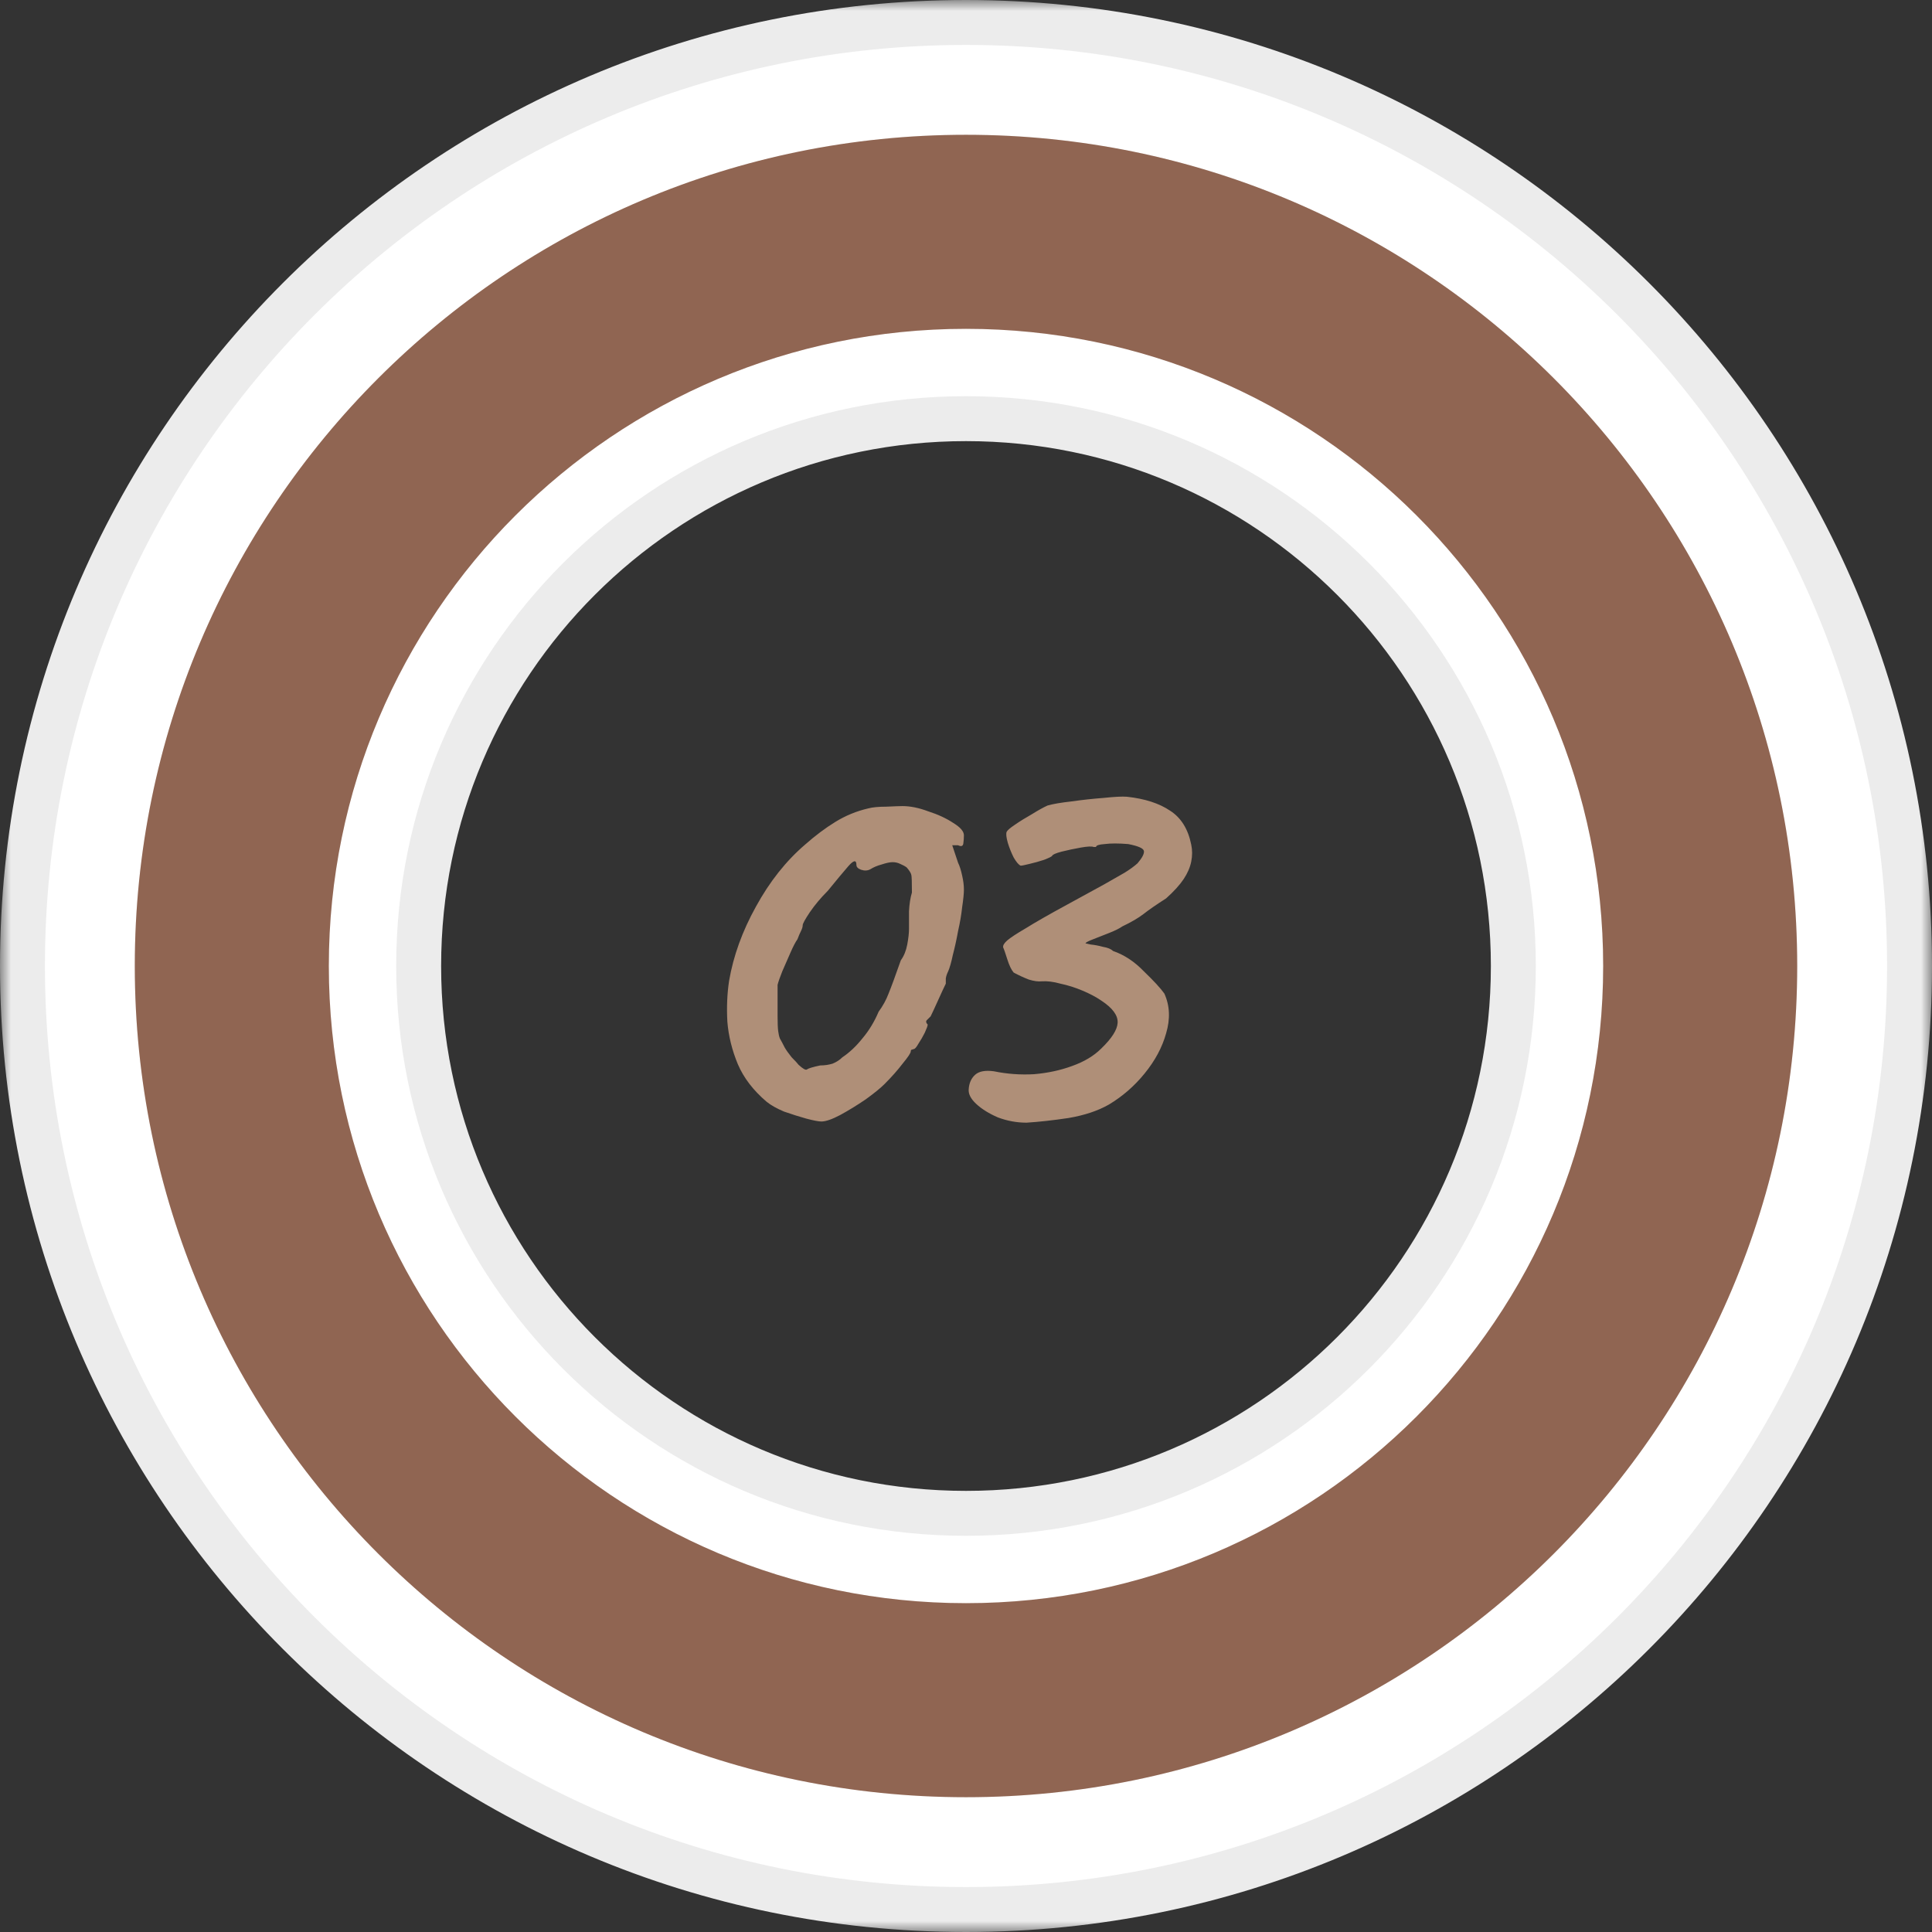 <?xml version="1.0" encoding="UTF-8"?> <svg xmlns="http://www.w3.org/2000/svg" width="86" height="86" viewBox="0 0 86 86" fill="none"><rect x="0" y="0" width="86" height="86" fill="#333333" stroke="none"/><mask id="path-1-outside-1_2093_14652" maskUnits="userSpaceOnUse" x="0" y="0" width="86" height="86" fill="black"><rect fill="white" width="86" height="86"></rect><path d="M85 43C85 66.196 66.196 85 43 85C19.804 85 1 66.196 1 43C1 19.804 19.804 1 43 1C66.196 1 85 19.804 85 43ZM18.636 43C18.636 56.456 29.544 67.364 43 67.364C56.456 67.364 67.364 56.456 67.364 43C67.364 29.544 56.456 18.636 43 18.636C29.544 18.636 18.636 29.544 18.636 43Z"></path></mask><path d="M85 43C85 66.196 66.196 85 43 85C19.804 85 1 66.196 1 43C1 19.804 19.804 1 43 1C66.196 1 85 19.804 85 43ZM18.636 43C18.636 56.456 29.544 67.364 43 67.364C56.456 67.364 67.364 56.456 67.364 43C67.364 29.544 56.456 18.636 43 18.636C29.544 18.636 18.636 29.544 18.636 43Z" fill="white"></path><path d="M85 43C85 66.196 66.196 85 43 85C19.804 85 1 66.196 1 43C1 19.804 19.804 1 43 1C66.196 1 85 19.804 85 43ZM18.636 43C18.636 56.456 29.544 67.364 43 67.364C56.456 67.364 67.364 56.456 67.364 43C67.364 29.544 56.456 18.636 43 18.636C29.544 18.636 18.636 29.544 18.636 43Z" stroke="#ECECEC" stroke-width="2" mask="url(#path-1-outside-1_2093_14652)"></path><path d="M43 6C63.434 6 80 22.566 80 43C80 63.434 63.434 80 43 80C22.566 80 6 63.434 6 43C6 22.566 22.566 6 43 6ZM43 71.363C58.664 71.363 71.363 58.664 71.363 43C71.363 27.335 58.664 14.637 43 14.637C27.335 14.637 14.637 27.335 14.637 43C14.637 58.664 27.335 71.363 43 71.363Z" fill="#AF8F78" fill-opacity="0.11"></path><path d="M43 6C63.434 6 80 22.566 80 43C80 63.434 63.434 80 43 80C22.566 80 6 63.434 6 43C6 22.566 22.566 6 43 6ZM43 71.363C58.664 71.363 71.363 58.664 71.363 43C71.363 27.335 58.664 14.637 43 14.637C27.335 14.637 14.637 27.335 14.637 43C14.637 58.664 27.335 71.363 43 71.363Z" fill="#906552"></path><path d="M36.563 49.922C36.442 49.922 36.216 49.879 35.887 49.792C35.575 49.705 35.246 49.601 34.899 49.48C34.57 49.341 34.31 49.194 34.119 49.038C33.53 48.535 33.105 47.981 32.845 47.374C32.585 46.75 32.429 46.117 32.377 45.476C32.342 44.835 32.368 44.228 32.455 43.656C32.646 42.547 33.044 41.446 33.651 40.354C34.258 39.245 34.986 38.326 35.835 37.598C36.286 37.199 36.736 36.861 37.187 36.584C37.638 36.307 38.123 36.107 38.643 35.986C38.834 35.934 39.102 35.908 39.449 35.908C39.813 35.891 40.056 35.882 40.177 35.882C40.524 35.882 40.905 35.96 41.321 36.116C41.754 36.255 42.127 36.428 42.439 36.636C42.751 36.827 42.907 37.009 42.907 37.182C42.907 37.303 42.898 37.425 42.881 37.546C42.864 37.667 42.786 37.693 42.647 37.624H42.387L42.647 38.404C42.716 38.543 42.777 38.733 42.829 38.976C42.881 39.201 42.907 39.409 42.907 39.6C42.907 39.773 42.881 40.033 42.829 40.38C42.794 40.709 42.734 41.065 42.647 41.446C42.578 41.827 42.5 42.183 42.413 42.512C42.344 42.841 42.274 43.084 42.205 43.24C42.153 43.344 42.118 43.448 42.101 43.552C42.101 43.639 42.101 43.717 42.101 43.786C42.032 43.925 41.919 44.167 41.763 44.514C41.607 44.861 41.494 45.103 41.425 45.242C41.356 45.311 41.295 45.372 41.243 45.424C41.208 45.476 41.226 45.537 41.295 45.606C41.295 45.658 41.252 45.779 41.165 45.97C41.078 46.143 40.983 46.308 40.879 46.464C40.792 46.62 40.723 46.698 40.671 46.698C40.671 46.698 40.645 46.707 40.593 46.724C40.558 46.724 40.541 46.75 40.541 46.802C40.541 46.871 40.42 47.053 40.177 47.348C39.952 47.643 39.683 47.946 39.371 48.258C39.198 48.431 38.92 48.657 38.539 48.934C38.158 49.194 37.776 49.428 37.395 49.636C37.031 49.827 36.754 49.922 36.563 49.922ZM36.511 47.426C36.702 47.426 36.884 47.4 37.057 47.348C37.23 47.279 37.378 47.183 37.499 47.062C37.811 46.854 38.106 46.577 38.383 46.23C38.678 45.883 38.92 45.485 39.111 45.034C39.302 44.774 39.449 44.505 39.553 44.228C39.674 43.933 39.856 43.439 40.099 42.746C40.238 42.555 40.333 42.321 40.385 42.044C40.437 41.767 40.463 41.533 40.463 41.342C40.463 41.151 40.463 40.891 40.463 40.562C40.48 40.233 40.524 39.955 40.593 39.73C40.593 39.279 40.584 39.019 40.567 38.95C40.55 38.863 40.48 38.751 40.359 38.612C40.29 38.56 40.194 38.508 40.073 38.456C39.969 38.404 39.856 38.378 39.735 38.378C39.614 38.378 39.449 38.413 39.241 38.482C39.05 38.534 38.886 38.603 38.747 38.69C38.626 38.759 38.487 38.768 38.331 38.716C38.192 38.664 38.123 38.595 38.123 38.508C38.123 38.265 38.002 38.283 37.759 38.56C37.534 38.82 37.23 39.184 36.849 39.652C36.537 39.964 36.268 40.285 36.043 40.614C35.835 40.926 35.731 41.117 35.731 41.186C35.731 41.255 35.705 41.342 35.653 41.446C35.601 41.55 35.549 41.671 35.497 41.81C35.41 41.931 35.306 42.131 35.185 42.408C35.064 42.685 34.942 42.963 34.821 43.24C34.717 43.5 34.648 43.699 34.613 43.838C34.613 43.907 34.613 44.098 34.613 44.41C34.613 44.705 34.613 44.982 34.613 45.242C34.613 45.537 34.622 45.753 34.639 45.892C34.656 46.031 34.682 46.143 34.717 46.23C34.769 46.317 34.838 46.447 34.925 46.62C34.994 46.741 35.098 46.889 35.237 47.062C35.393 47.218 35.497 47.331 35.549 47.4C35.74 47.573 35.861 47.643 35.913 47.608C35.982 47.556 36.182 47.495 36.511 47.426ZM45.694 49.974C45.261 49.974 44.836 49.896 44.42 49.74C44.021 49.567 43.701 49.367 43.458 49.142C43.215 48.917 43.103 48.7 43.12 48.492C43.137 48.215 43.233 47.998 43.406 47.842C43.579 47.686 43.857 47.634 44.238 47.686C44.827 47.807 45.425 47.851 46.032 47.816C46.639 47.764 47.202 47.643 47.722 47.452C48.259 47.261 48.693 47.001 49.022 46.672C49.49 46.221 49.733 45.84 49.75 45.528C49.767 45.199 49.525 44.869 49.022 44.54C48.797 44.384 48.519 44.237 48.19 44.098C47.861 43.959 47.531 43.855 47.202 43.786C46.89 43.699 46.613 43.665 46.37 43.682C46.214 43.699 46.023 43.673 45.798 43.604C45.573 43.517 45.347 43.413 45.122 43.292C45.018 43.171 44.923 42.971 44.836 42.694C44.749 42.417 44.689 42.243 44.654 42.174C44.637 42.087 44.697 41.983 44.836 41.862C44.975 41.741 45.252 41.559 45.668 41.316C46.084 41.056 46.691 40.709 47.488 40.276C48.216 39.877 48.771 39.574 49.152 39.366C49.551 39.141 49.854 38.967 50.062 38.846C50.287 38.707 50.478 38.569 50.634 38.43C50.842 38.187 50.937 38.005 50.92 37.884C50.903 37.763 50.669 37.659 50.218 37.572C49.785 37.537 49.438 37.537 49.178 37.572C48.918 37.589 48.788 37.633 48.788 37.702C48.788 37.702 48.779 37.702 48.762 37.702C48.762 37.702 48.736 37.702 48.684 37.702C48.597 37.667 48.407 37.676 48.112 37.728C47.817 37.78 47.531 37.841 47.254 37.91C46.994 37.979 46.855 38.04 46.838 38.092C46.821 38.127 46.699 38.187 46.474 38.274C46.266 38.343 46.049 38.404 45.824 38.456C45.616 38.508 45.486 38.534 45.434 38.534C45.347 38.499 45.243 38.378 45.122 38.17C45.018 37.962 44.931 37.745 44.862 37.52C44.793 37.277 44.775 37.113 44.81 37.026C44.845 36.957 44.966 36.853 45.174 36.714C45.399 36.558 45.651 36.402 45.928 36.246C46.205 36.073 46.439 35.943 46.63 35.856C46.873 35.787 47.228 35.726 47.696 35.674C48.181 35.605 48.658 35.553 49.126 35.518C49.611 35.466 49.958 35.449 50.166 35.466C50.963 35.553 51.605 35.761 52.09 36.09C52.575 36.402 52.887 36.905 53.026 37.598C53.078 37.841 53.078 38.092 53.026 38.352C52.974 38.612 52.861 38.872 52.688 39.132C52.515 39.392 52.255 39.678 51.908 39.99C51.475 40.267 51.137 40.501 50.894 40.692C50.669 40.865 50.357 41.047 49.958 41.238C49.837 41.325 49.646 41.42 49.386 41.524C49.126 41.628 48.883 41.723 48.658 41.81C48.433 41.897 48.32 41.957 48.32 41.992C48.32 41.992 48.398 42.009 48.554 42.044C48.727 42.061 48.909 42.096 49.1 42.148C49.308 42.183 49.455 42.243 49.542 42.33C50.045 42.503 50.504 42.807 50.92 43.24C51.353 43.656 51.657 43.985 51.83 44.228C52.073 44.765 52.099 45.355 51.908 45.996C51.735 46.62 51.414 47.218 50.946 47.79C50.495 48.345 49.967 48.804 49.36 49.168C48.875 49.445 48.277 49.645 47.566 49.766C46.873 49.87 46.249 49.939 45.694 49.974Z" fill="#AF8F78"></path></svg> 